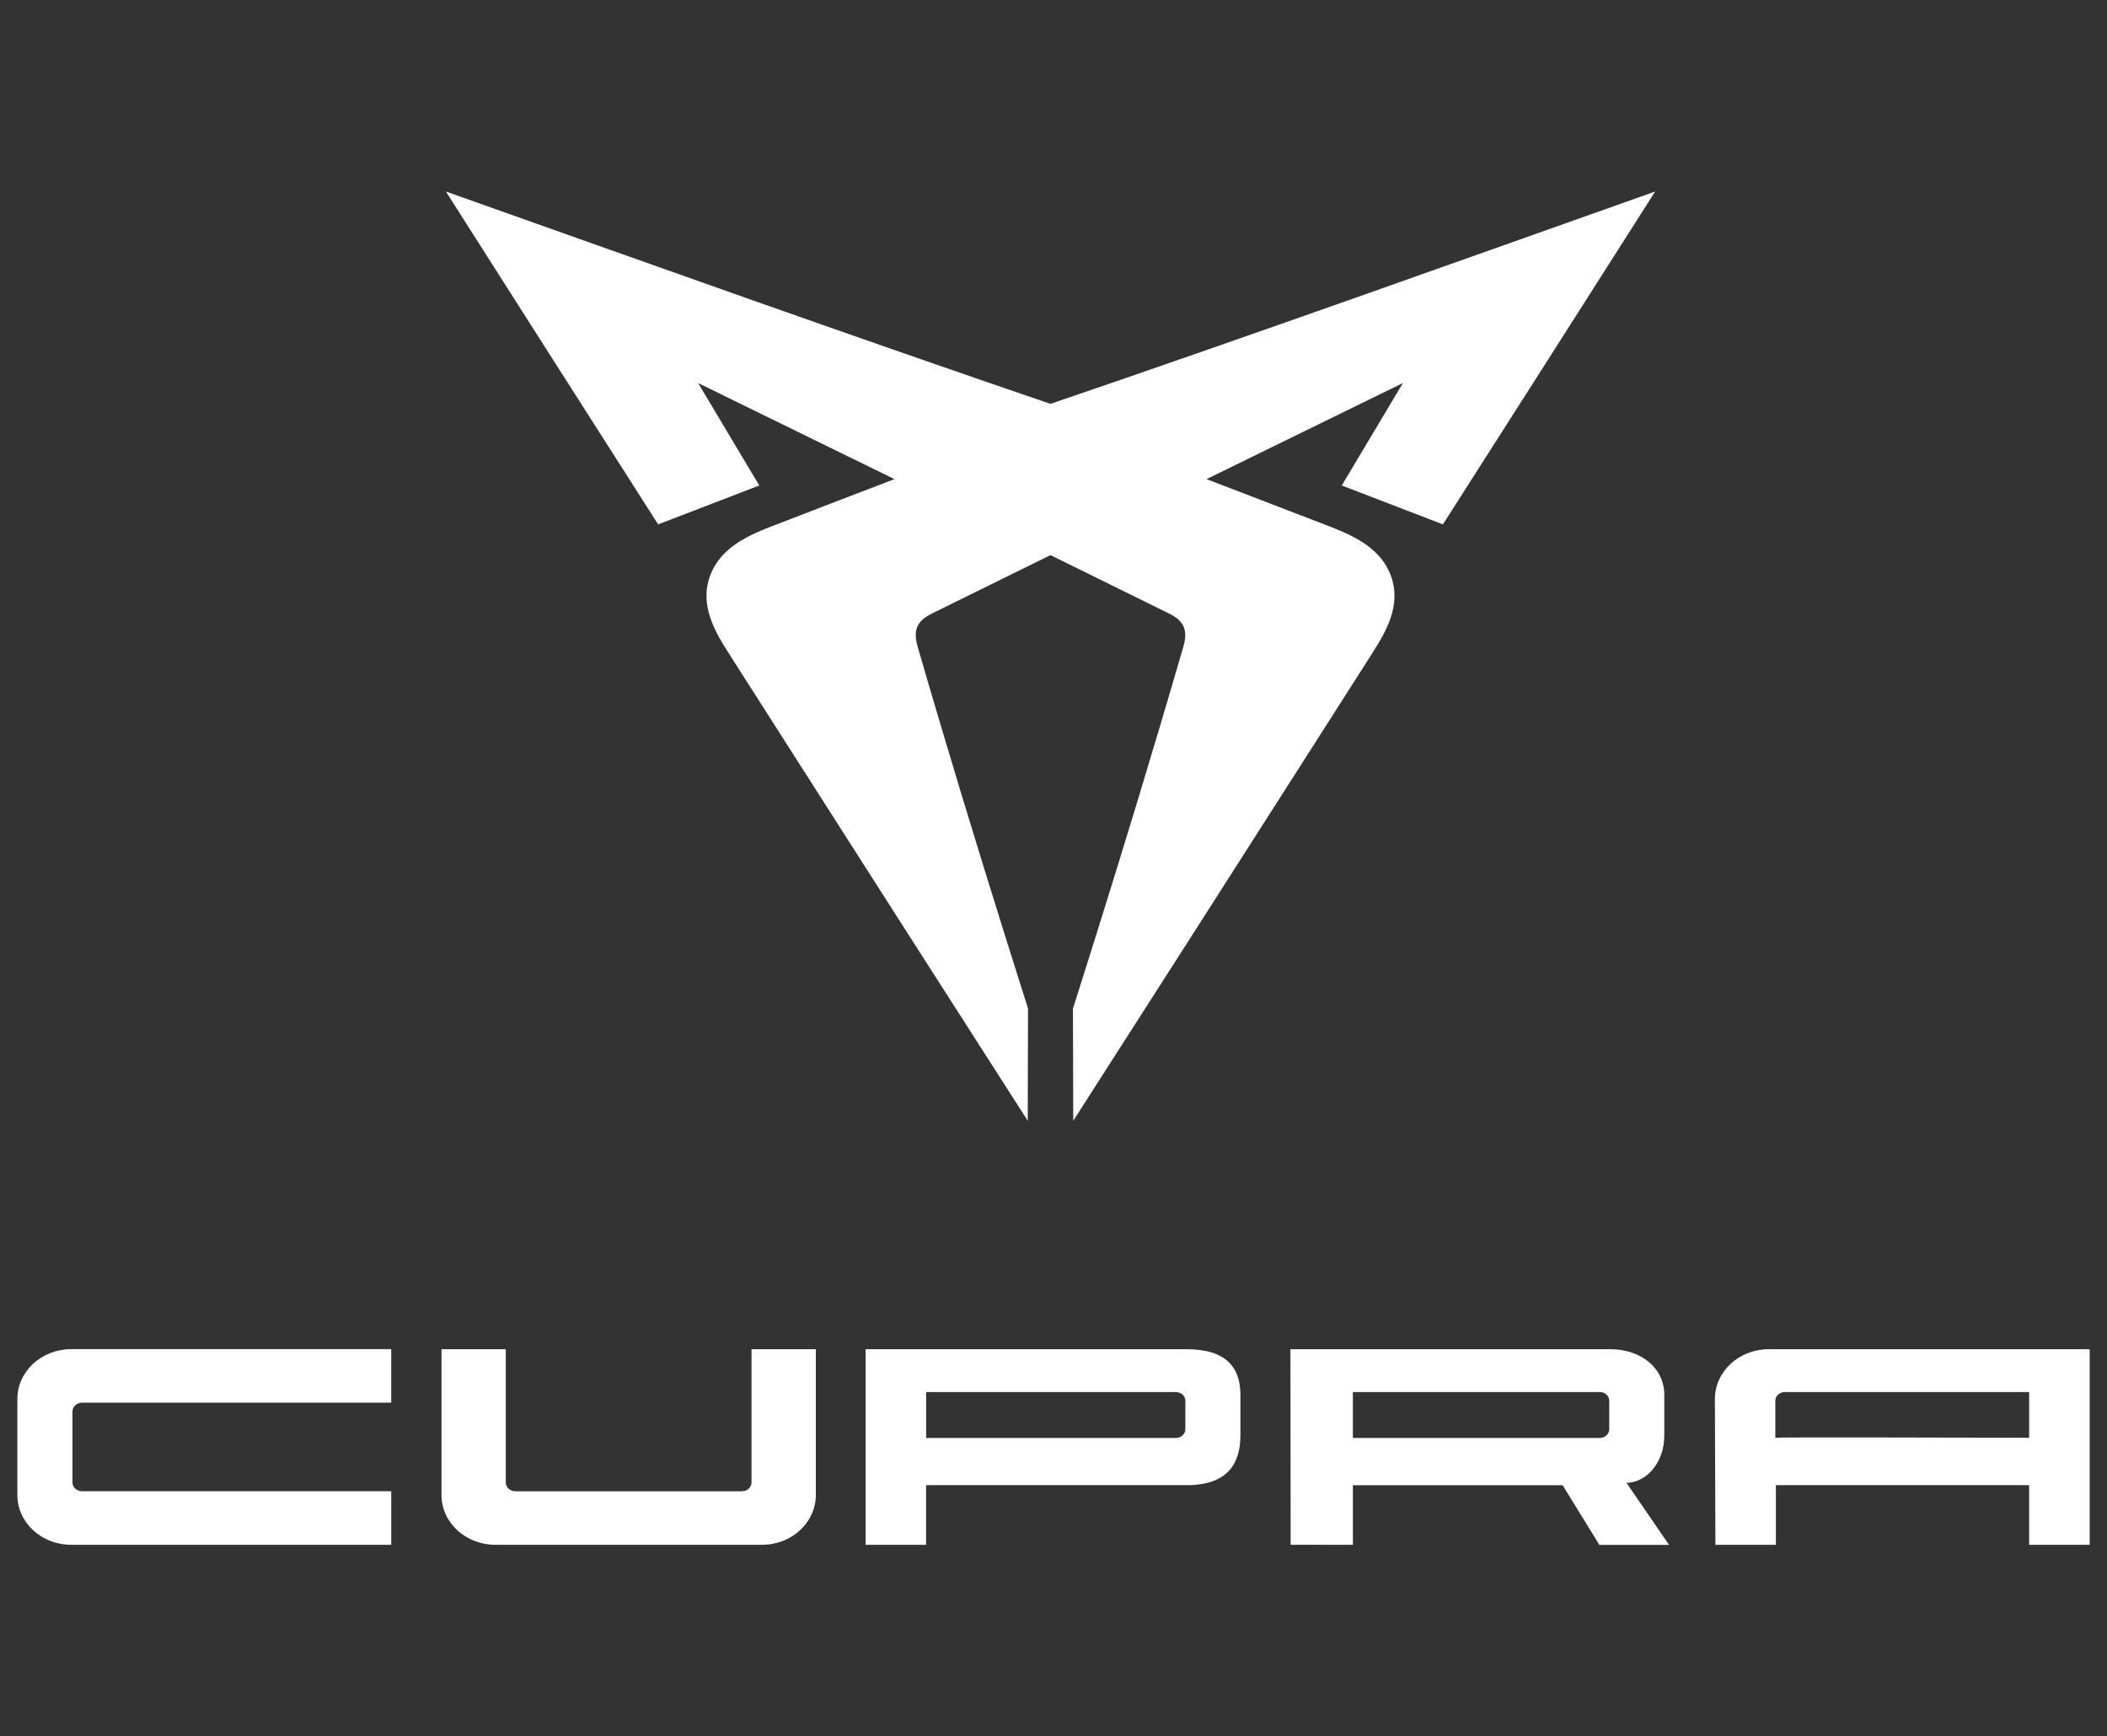 <?xml version="1.0" encoding="UTF-8"?><svg id="Ebene_1" xmlns="http://www.w3.org/2000/svg" viewBox="0 0 364 300"><rect x="0" y="0" width="364" height="300" fill="#333333" stroke="none"/><defs><style>.cls-1{fill-rule:evenodd;}.cls-1,.cls-2{fill:#fff;stroke-width:0px;}</style></defs><path class="cls-2" d="M242.34,66.19c-11.3,5.53-22.6,11.06-33.9,16.59h0c6.89,2.64,13.77,5.28,20.66,7.94,4.26,1.64,9.32,3.71,11.18,8.74,1.91,5.17-.9,9.79-3.39,13.68-3.76,5.89-7.52,11.78-11.28,17.67-13.38,20.95-26.77,41.91-40.2,62.83-.02-6.46-.04-12.92-.05-19.38h0c5.14-16.16,10.15-32.35,14.98-48.6,1.37-4.61,2.73-9.23,4.07-13.85.81-2.78.28-4.45-2.39-5.78-6.84-3.38-13.69-6.75-20.54-10.12-6.85,3.37-13.69,6.74-20.54,10.12-2.68,1.33-3.2,2.99-2.39,5.78,1.34,4.62,2.7,9.24,4.07,13.85,4.83,16.25,9.85,32.44,14.98,48.59h0c-.01,6.47-.03,12.93-.05,19.39-13.43-20.92-26.82-41.88-40.2-62.83-3.76-5.89-7.52-11.78-11.28-17.67-2.49-3.89-5.3-8.5-3.39-13.68,1.86-5.04,6.92-7.1,11.18-8.74,6.88-2.66,13.77-5.3,20.66-7.94h0c-11.3-5.53-22.6-11.06-33.9-16.59l-.02-.02c3.53,5.9,7.05,11.81,10.57,17.71-5.83,2.24-11.65,4.47-17.47,6.72-12.23-19.16-24.47-38.31-36.67-57.51,34.78,12.34,69.53,24.77,104.45,36.69,34.93-11.92,69.67-24.35,104.46-36.69-12.19,19.19-24.44,38.35-36.67,57.51-5.82-2.24-11.65-4.48-17.47-6.72,3.52-5.91,7.04-11.81,10.57-17.71"/><path class="cls-1" d="M233.72,240.51v7.93h42.65c.9,0,1.64-.68,1.64-1.52v-4.9c0-.84-.73-1.51-1.64-1.51h-42.65ZM222.97,266.88l-.04-33.77h55.29c5.14,0,9.3,3.14,9.3,7.9v6.99c0,4.87-3.25,8.19-6.54,8.19l7.36,10.72h-12.04l-6.34-10.3h-36.24v10.3l-10.75-.02Z"/><path class="cls-2" d="M67.59,266.9H12.3c-5.14,0-9.3-3.85-9.3-8.61v-16.58c0-4.75,4.16-8.61,9.3-8.61h55.29v9.25H14.16c-.9,0-1.64.68-1.64,1.51v12.27c0,.84.73,1.51,1.64,1.51h53.43s0,9.25,0,9.25ZM140.94,233.11v25.18c0,4.76-4.16,8.61-9.3,8.61h-46.07c-5.14,0-9.3-3.85-9.3-8.61v-25.18h11.11v23.03c0,.84.73,1.51,1.64,1.51h39.17c.9,0,1.64-.68,1.64-1.51v-23.03h11.11ZM350.55,248.42v-7.91h-42.21c-.9,0-1.64.68-1.64,1.51v6.39c0-.11,28.78-.04,43.85,0M361,266.9h-10.45v-10.3h-43.75v10.3h-10.45l-.09-25.18c0-4.75,4.16-8.61,9.3-8.61h55.29c.1.07.15.04.16,0v33.79h0ZM160,248.44h43.14c.9,0,1.64-.68,1.64-1.52v-4.9c0-.84-.73-1.51-1.64-1.51h-43.14v7.93ZM204.99,233.11c6.83,0,9.3,3.14,9.3,7.9v6.98c0,4.76-2.09,8.61-9.3,8.61h-45v10.3h-10.45v-33.79h55.45Z"/></svg>